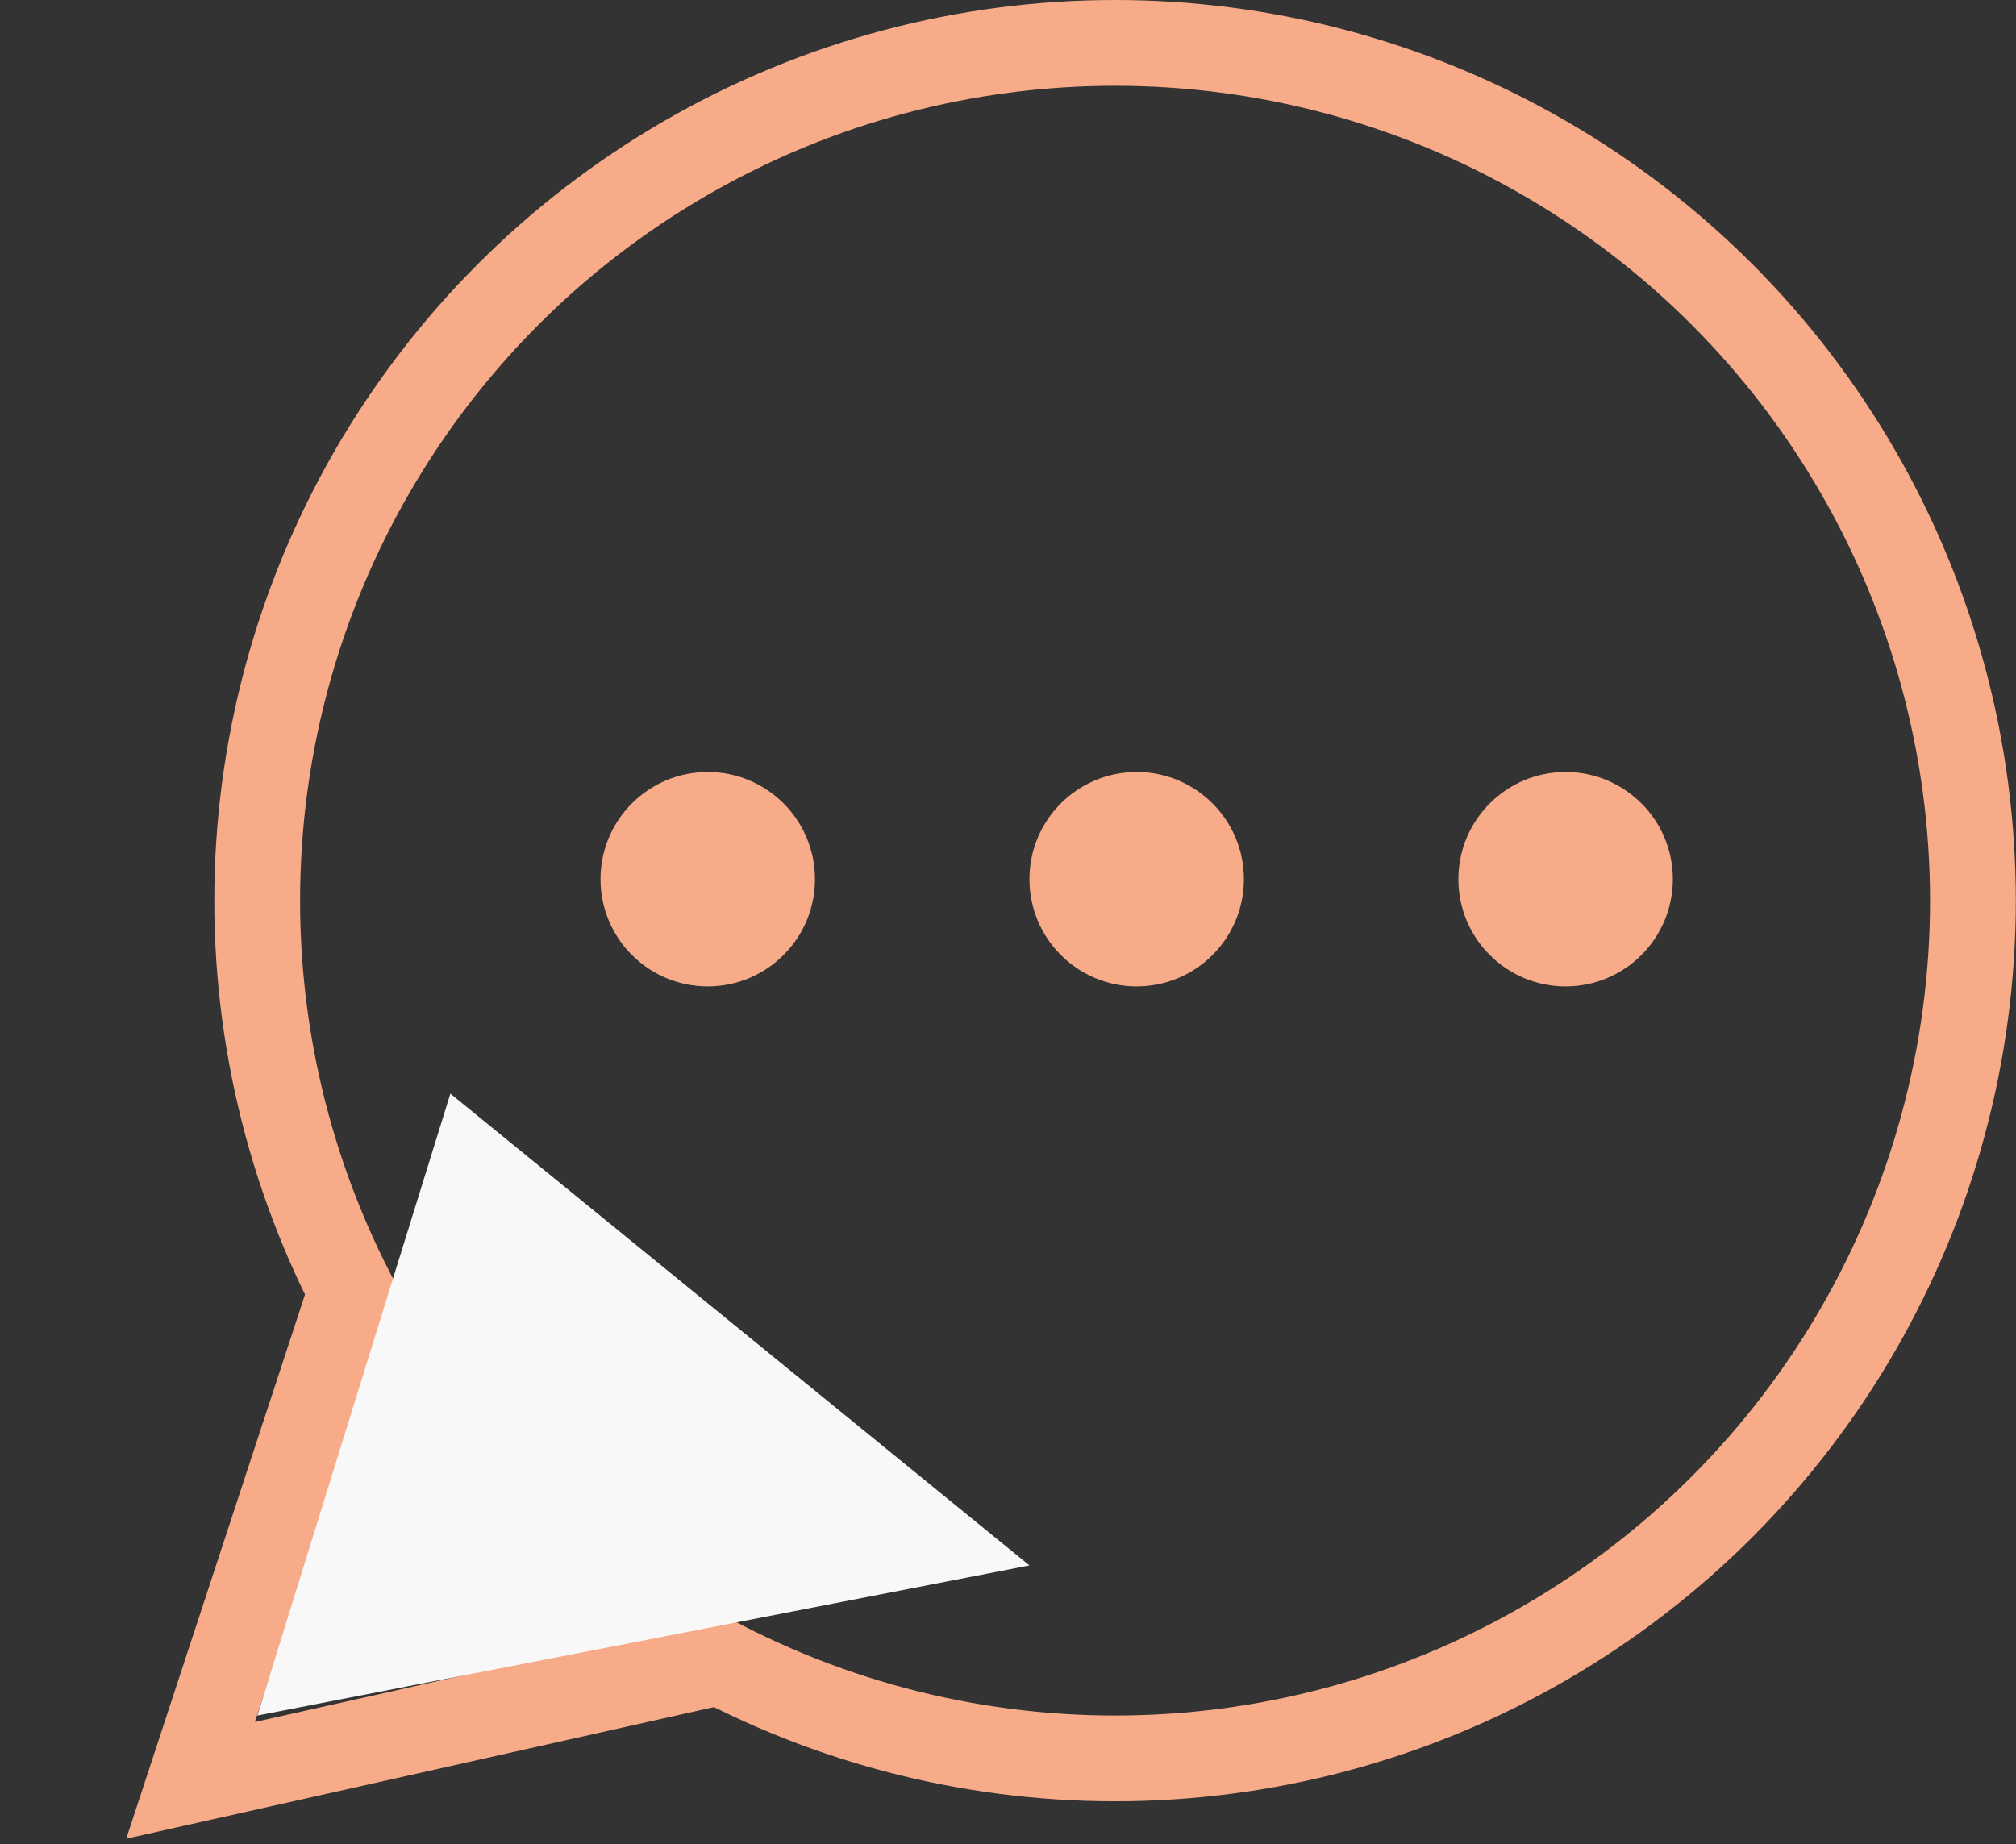 <?xml version="1.0" encoding="UTF-8"?> <svg xmlns="http://www.w3.org/2000/svg" width="47" height="43" viewBox="0 0 47 43" fill="none"><rect x="0" y="0" width="47" height="43" fill="#333333" stroke="none"/> <circle cx="25.996" cy="21" r="20" stroke="#F8AB88" stroke-width="2"></circle> <circle cx="16.5" cy="20.5" r="2.5" fill="#F8AB88"></circle> <circle cx="26.5" cy="20.5" r="2.5" fill="#F8AB88"></circle> <circle cx="36.5" cy="20.5" r="2.5" fill="#F8AB88"></circle> <path d="M7.693 31.616C9.478 34.707 12.025 37.294 15.092 39.126L4.443 41.511L7.693 31.616Z" stroke="#F8AB88" stroke-width="2"></path> <path d="M10.5 25.5L24 36.5L6 40L10.5 25.5Z" fill="#F8F8F8"></path> </svg> 